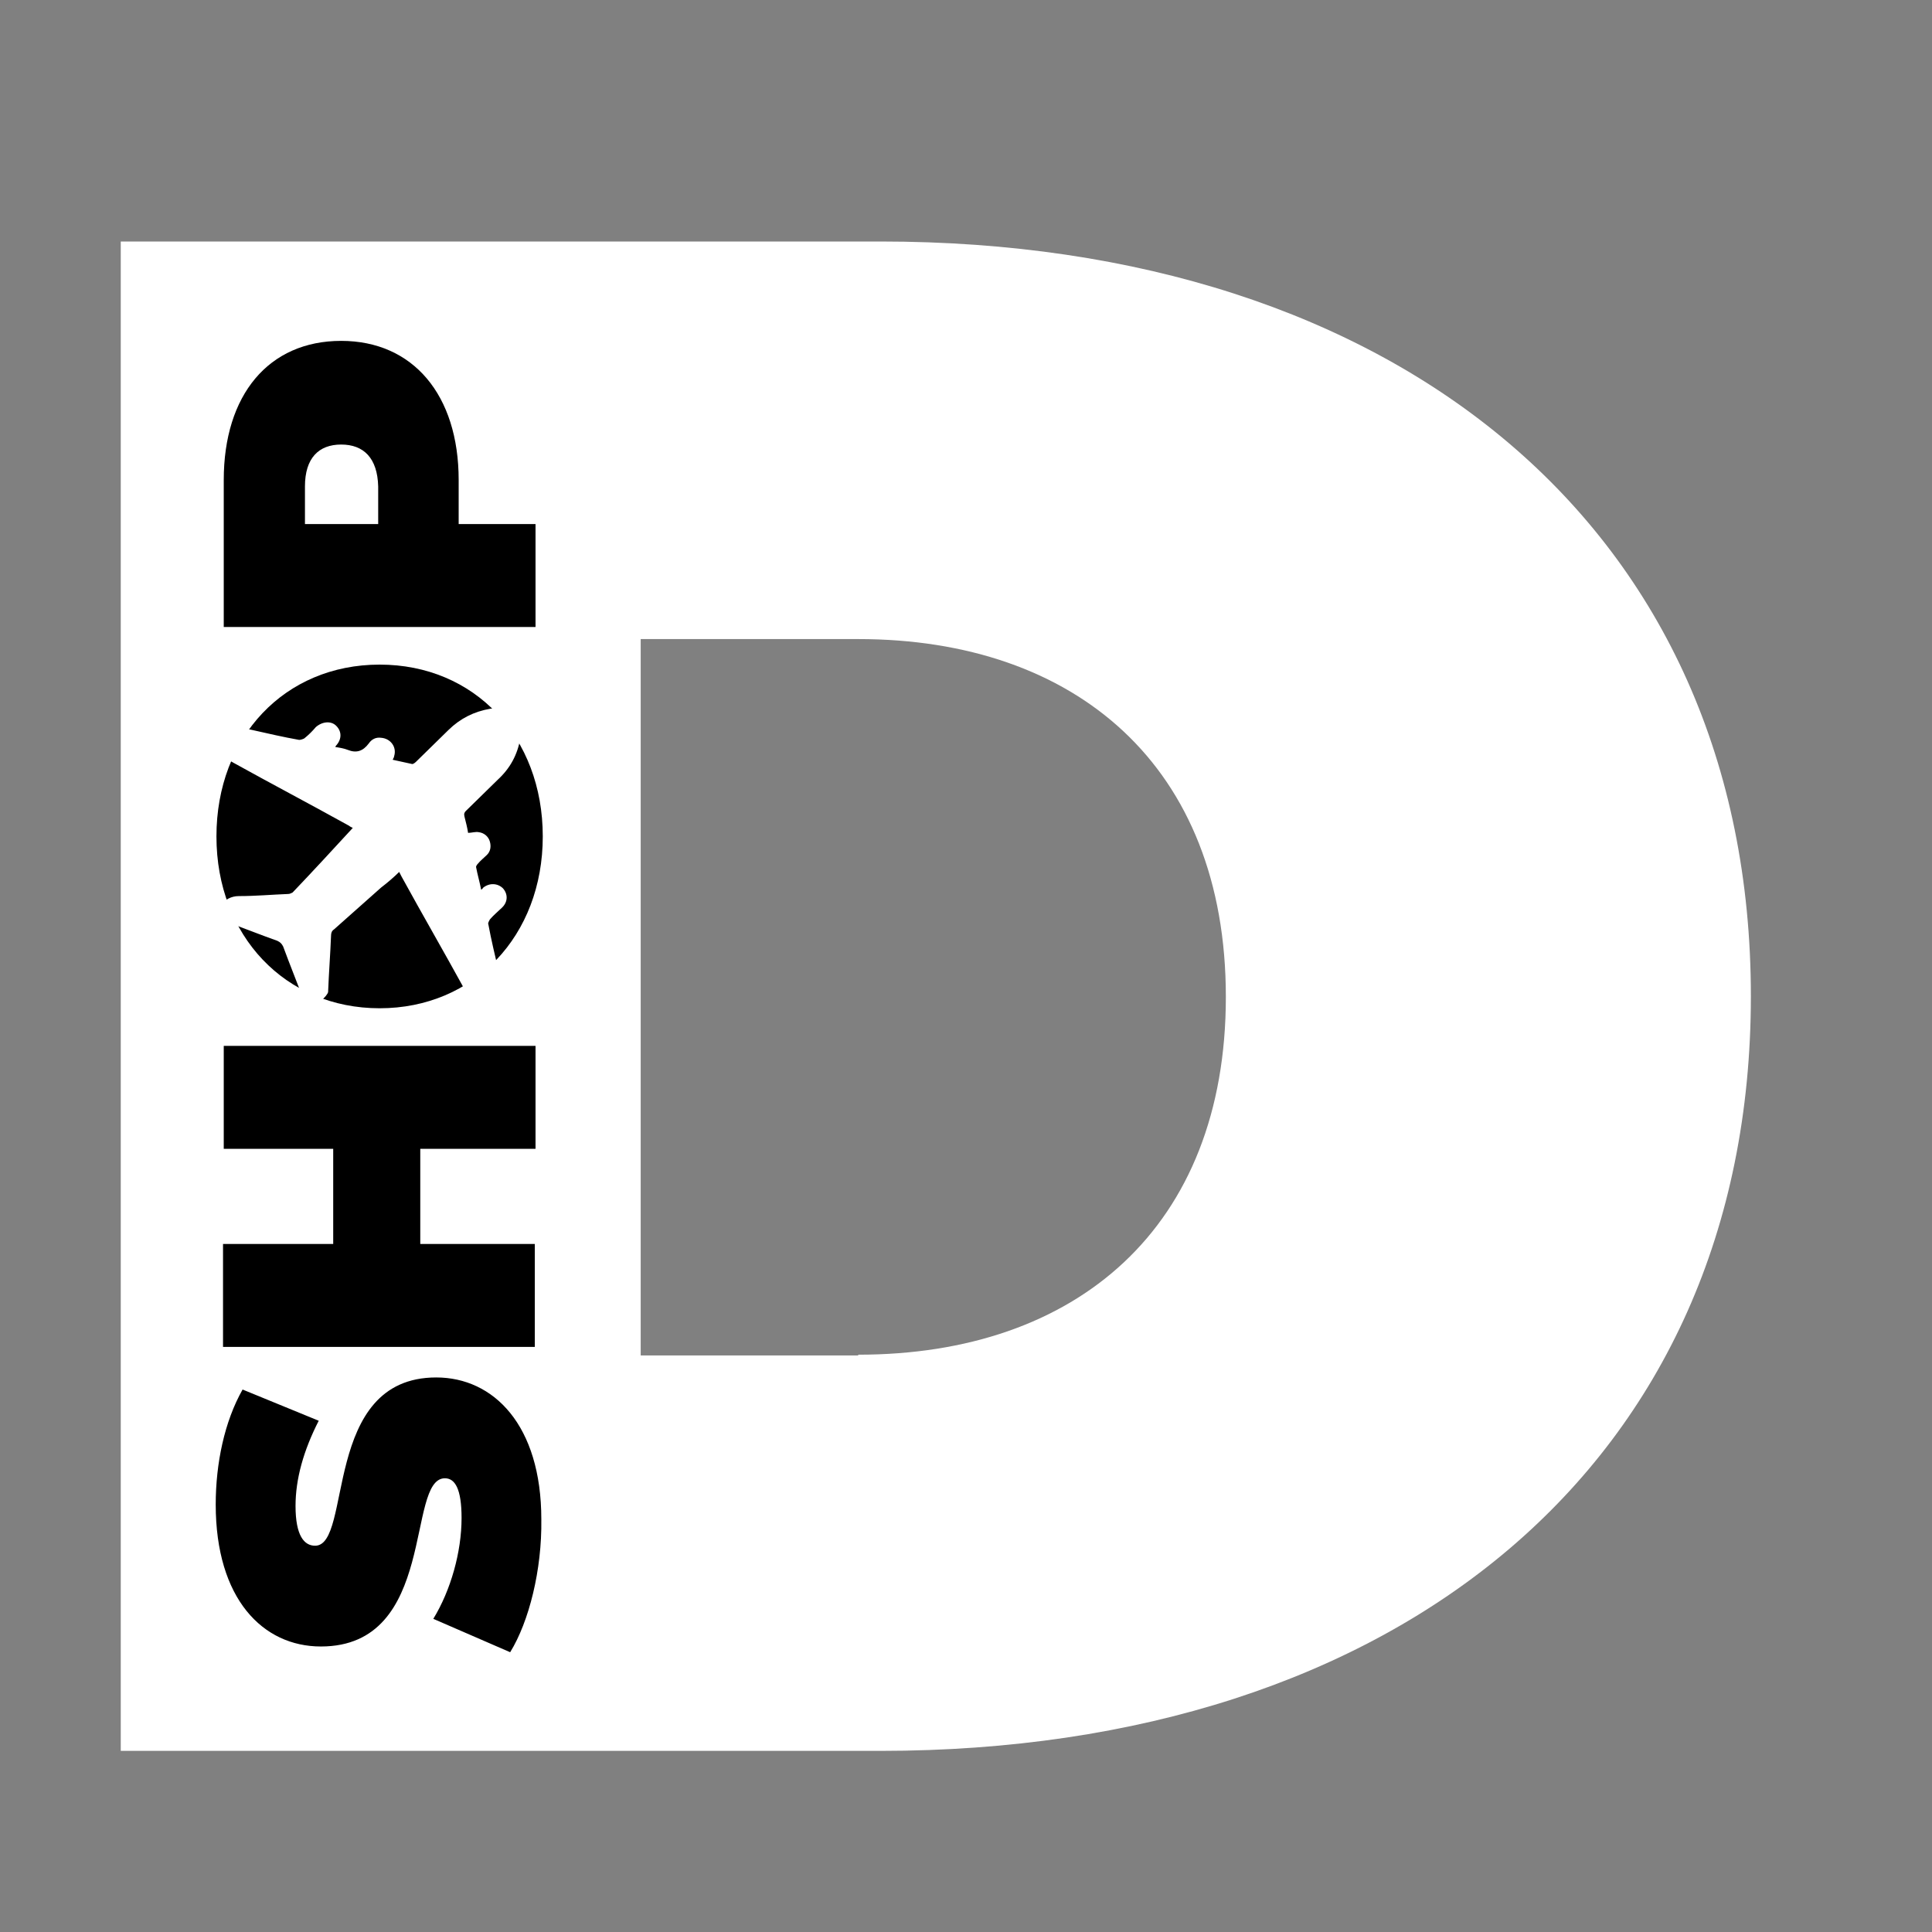 <?xml version="1.0" encoding="UTF-8"?> <svg xmlns="http://www.w3.org/2000/svg" width="32" height="32" viewBox="0 0 32 32" fill="none"><rect x="0" y="0" width="32" height="32" fill="#808080" stroke="none"/> <g clip-path="url(#clip0_10_26)"> <path d="M2 4H14.587C23.127 4 29 8.751 29 16.5C29 24.249 23.127 29 14.587 29H2V4ZM14.215 22.438C17.83 22.438 20.304 20.334 20.304 16.512C20.304 12.69 17.818 10.585 14.215 10.585H10.612V22.45H14.215V22.438Z" fill="white"></path> <path d="M8.45 27.366L7.177 26.813C7.465 26.342 7.645 25.707 7.645 25.143C7.645 24.661 7.537 24.485 7.369 24.485C6.72 24.485 7.249 27.271 5.315 27.271C4.354 27.271 3.573 26.483 3.573 24.92C3.573 24.238 3.718 23.544 4.018 23.015L5.279 23.532C5.027 24.026 4.895 24.496 4.895 24.943C4.895 25.437 5.039 25.602 5.219 25.602C5.843 25.602 5.327 22.815 7.225 22.815C8.174 22.815 8.966 23.602 8.966 25.166C8.978 26.001 8.762 26.86 8.45 27.366Z" fill="black"></path> <path d="M3.706 17.323H8.87V19.028H6.961V20.604H8.858V22.309H3.694V20.604H5.519V19.028H3.706V17.323Z" fill="black"></path> <path d="M6.288 16.7C4.726 16.7 3.585 15.501 3.585 13.854C3.585 12.208 4.714 11.008 6.288 11.008C7.861 11.008 8.99 12.208 8.99 13.854C8.99 15.501 7.849 16.7 6.288 16.7Z" fill="black"></path> <path d="M5.651 5.646C6.84 5.646 7.597 6.54 7.597 7.951V8.68H8.87V10.385H3.706V7.951C3.706 6.54 4.45 5.646 5.651 5.646ZM5.651 7.363C5.279 7.363 5.051 7.587 5.051 8.057V8.68H6.264V8.057C6.252 7.587 6.024 7.363 5.651 7.363Z" fill="black"></path> <path d="M6.612 14.442C6.516 14.536 6.42 14.618 6.312 14.701C6.047 14.936 5.795 15.159 5.531 15.395C5.495 15.418 5.483 15.453 5.483 15.501C5.471 15.806 5.447 16.112 5.435 16.418V16.429C5.423 16.5 5.231 16.665 5.159 16.665C5.087 16.653 5.051 16.618 5.027 16.559C4.918 16.265 4.798 15.971 4.69 15.677C4.666 15.63 4.642 15.606 4.594 15.583C4.294 15.477 4.006 15.359 3.705 15.254C3.573 15.207 3.549 15.101 3.645 14.995C3.729 14.901 3.826 14.842 3.958 14.842C4.234 14.842 4.498 14.818 4.774 14.807C4.798 14.807 4.822 14.795 4.846 14.783C5.183 14.43 5.507 14.078 5.843 13.713C5.819 13.701 5.795 13.69 5.783 13.678C5.147 13.325 4.498 12.984 3.862 12.631C3.705 12.549 3.681 12.408 3.814 12.278C3.862 12.231 3.91 12.196 3.946 12.149C4.006 12.079 4.09 12.067 4.174 12.09C4.438 12.149 4.69 12.208 4.955 12.255C4.979 12.255 5.015 12.243 5.039 12.231C5.111 12.173 5.171 12.114 5.231 12.043C5.339 11.949 5.483 11.937 5.567 12.02C5.663 12.114 5.663 12.243 5.567 12.349C5.567 12.349 5.555 12.361 5.555 12.373C5.627 12.384 5.699 12.396 5.759 12.42C5.903 12.478 6.011 12.443 6.108 12.314C6.156 12.243 6.228 12.208 6.312 12.22C6.468 12.231 6.576 12.373 6.528 12.525C6.528 12.537 6.516 12.561 6.504 12.584C6.612 12.608 6.72 12.631 6.828 12.655C6.84 12.655 6.864 12.643 6.888 12.62L7.429 12.09C7.621 11.902 7.849 11.785 8.125 11.738C8.426 11.691 8.678 11.937 8.618 12.231C8.57 12.502 8.45 12.725 8.245 12.914L7.717 13.431C7.693 13.454 7.681 13.478 7.693 13.525C7.717 13.619 7.741 13.713 7.753 13.795C7.813 13.795 7.873 13.772 7.933 13.784C8.017 13.795 8.089 13.854 8.113 13.937C8.137 14.019 8.125 14.101 8.065 14.16C8.017 14.207 7.957 14.254 7.909 14.313C7.897 14.325 7.885 14.348 7.885 14.36C7.909 14.489 7.945 14.607 7.969 14.736C7.993 14.724 7.993 14.713 8.005 14.701C8.113 14.618 8.245 14.63 8.33 14.713C8.414 14.807 8.414 14.936 8.318 15.03C8.245 15.101 8.173 15.159 8.113 15.23C8.101 15.254 8.077 15.289 8.089 15.312C8.137 15.571 8.197 15.818 8.257 16.077C8.281 16.171 8.257 16.253 8.185 16.324C8.137 16.359 8.101 16.406 8.053 16.453C7.933 16.571 7.789 16.547 7.705 16.406C7.357 15.771 6.996 15.148 6.648 14.513C6.636 14.489 6.624 14.466 6.612 14.442Z" fill="white"></path> </g> <defs> <clipPath id="clip0_10_26"> <rect width="27" height="25" fill="white" transform="translate(2 4)"></rect> </clipPath> </defs> </svg> 